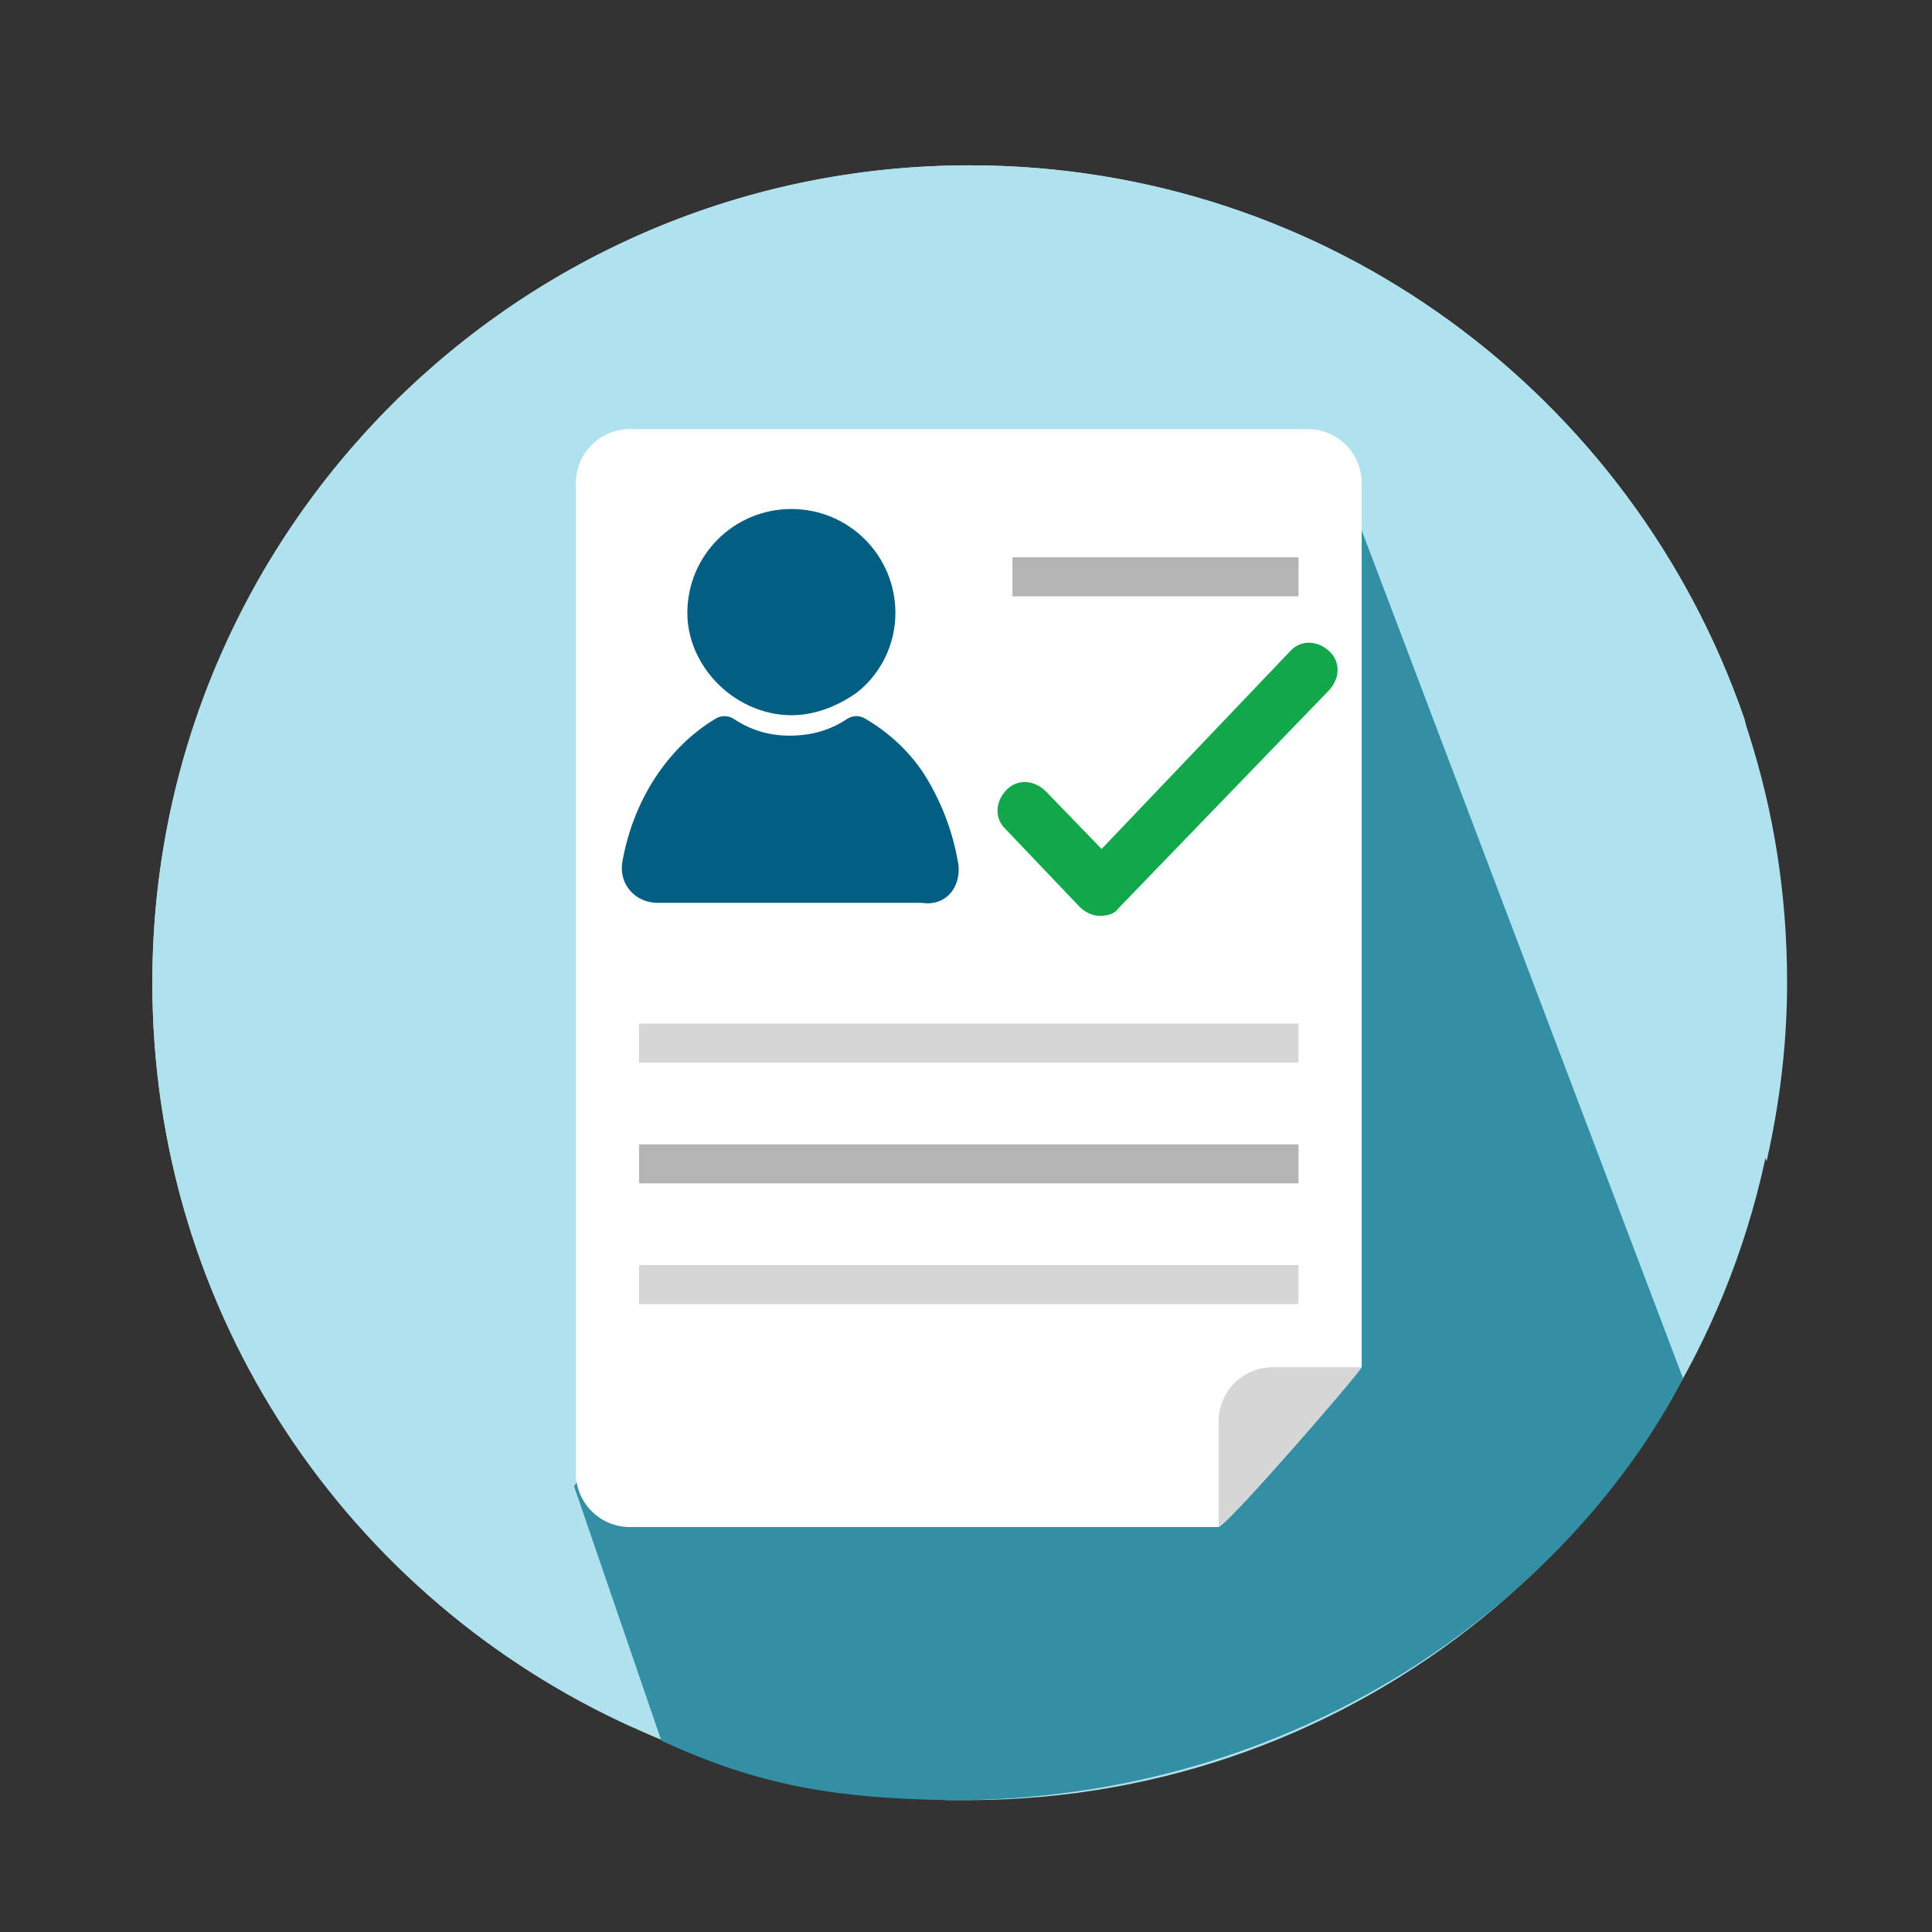 <?xml version="1.0" encoding="utf-8"?>
<!-- Generator: Adobe Illustrator 19.2.1, SVG Export Plug-In . SVG Version: 6.00 Build 0)  -->
<svg version="1.1" id="Layer_1" xmlns="http://www.w3.org/2000/svg" xmlns:xlink="http://www.w3.org/1999/xlink" x="0px" y="0px"
	 viewBox="0 0 104 104" style="enable-background:new 0 0 104 104;" xml:space="preserve">
<rect x="0" y="0" width="104" height="104" fill="#333333" stroke="none"/>
<style type="text/css">
	.st0{fill:#B0E1EE;}
	.st1{fill:#328FA4;}
	.st2{fill:#FFFFFF;}
	.st3{fill:#B4B4B4;}
	.st4{fill:#D7D6D6;}
	.st5{fill:#10A84B;}
	.st6{fill:#025F83;}
</style>
<path class="st0" d="M94.1,39.4l-0.1-0.3l-0.1-0.4C87.9,21.3,71.5,8.9,52.2,8.9c-24.3,0-44,19.7-44,44c0,17.9,10.6,33.2,25.9,40.1
	c5.2,2.4,11,3.7,17,3.9c0.3,0,0.7,0,1,0c21,0,38.6-14.7,42.9-34.4c0.7-3.1,1.1-6.3,1.1-9.6C96.2,48.2,95.4,43.6,94.1,39.4"/>
<path class="st0" d="M76.4,21.2l18.7,41.3c0.7-3.1,1.1-6.3,1.1-9.6c0-4.7-0.7-9.2-2.1-13.5l-0.1-0.3l-0.1-0.4
	C87.9,21.3,71.5,8.9,52.2,8.9c-24.3,0-44,19.7-44,44c0,17.9,10.6,33.2,25.9,40.1c-2.5-4.7-4.4-8.2-4.4-8.2L76.4,21.2z"/>
<path class="st1" d="M52,96.9c18.7-0.3,32.7-11.3,38.6-22.7L71.5,23.8L30.9,80l4.7,13.7c5.2,2.4,9.3,3.1,15.4,3.2
	C51.3,96.9,51.7,96.9,52,96.9"/>
<path class="st2" d="M70.4,23.1H38.7h-4.8c-1.6,0-2.9,1.3-2.9,2.9v5.7v47.6c0,1.6,1.3,2.9,2.9,2.9h31.7l7.7-8.6V26
	C73.3,24.4,72,23.1,70.4,23.1"/>
<rect x="54.5" y="30" class="st3" width="15.4" height="2.1"/>
<rect x="34.4" y="55.1" class="st4" width="35.5" height="2.1"/>
<rect x="34.4" y="68.1" class="st4" width="35.5" height="2.1"/>
<rect x="34.4" y="61.6" class="st3" width="35.5" height="2.1"/>
<path class="st5" d="M59.2,49.3C59.2,49.3,59.2,49.3,59.2,49.3c-0.4,0-0.8-0.2-1.1-0.5l-4-4.2c-0.6-0.6-0.5-1.5,0.1-2.1
	c0.6-0.6,1.5-0.5,2.1,0.1l3,3.1l10.2-10.7c0.6-0.6,1.5-0.5,2.1,0.1c0.6,0.6,0.5,1.5-0.1,2.1L60.2,48.9C60,49.2,59.6,49.3,59.2,49.3"
	/>
<path class="st6" d="M51.6,46.6c-0.3-1.9-1-3.6-1.9-5c-0.8-1.2-1.9-2.2-3.1-2.9c-0.3-0.2-0.7-0.2-1,0c-0.9,0.6-1.9,0.9-3.1,0.9
	c-1.1,0-2.1-0.3-3-0.9c-0.3-0.2-0.7-0.2-1,0c-2.5,1.5-4.4,4.3-5,7.7c-0.2,1.2,0.7,2.2,1.9,2.2h12h2.2C50.9,48.8,51.7,47.8,51.6,46.6
	"/>
<path class="st6" d="M39.2,37.3c0.9,0.7,2.1,1.2,3.4,1.2c1.3,0,2.5-0.5,3.5-1.2c1.3-1,2.1-2.6,2.1-4.3c0-3.1-2.5-5.6-5.6-5.6
	c-3.1,0-5.6,2.5-5.6,5.6C37,34.7,37.9,36.3,39.2,37.3"/>
<path class="st4" d="M73.3,73.6h-4.8c-1.6,0-2.9,1.3-2.9,2.9v5.7C66.1,82.1,73.2,73.9,73.3,73.6"/>
</svg>
